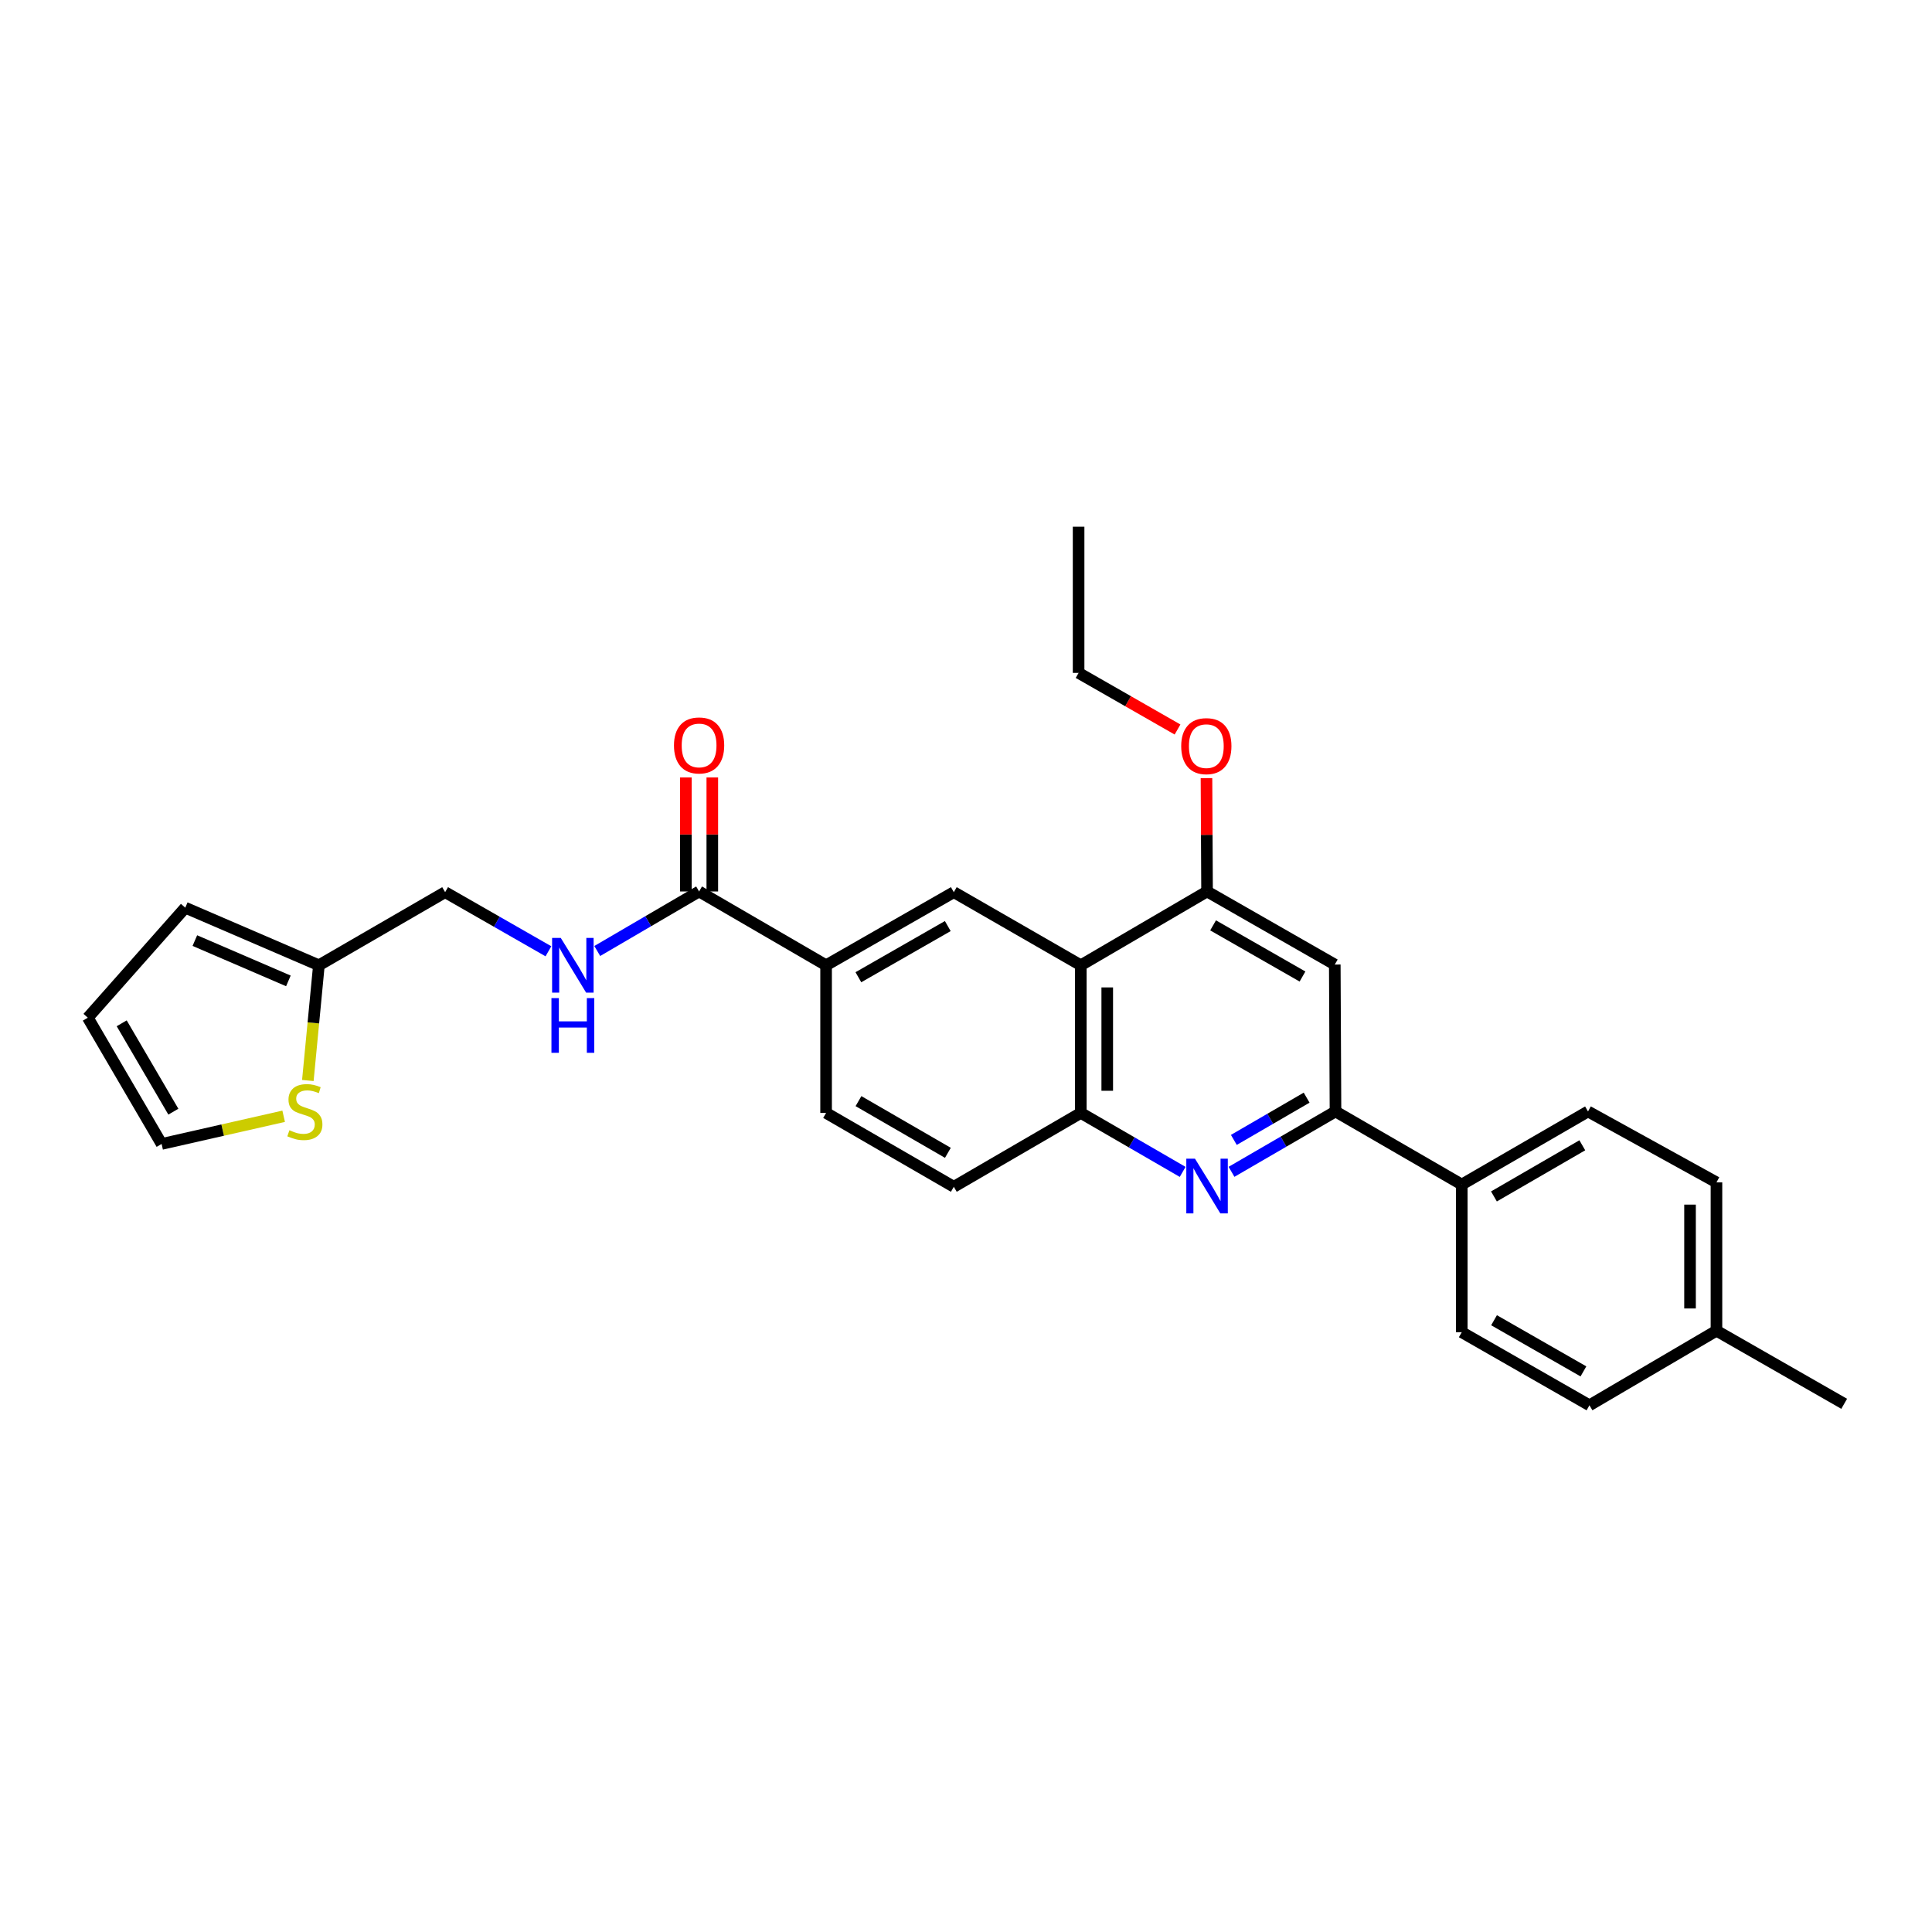 <?xml version='1.0' encoding='iso-8859-1'?>
<svg version='1.1' baseProfile='full'
              xmlns='http://www.w3.org/2000/svg'
                      xmlns:rdkit='http://www.rdkit.org/xml'
                      xmlns:xlink='http://www.w3.org/1999/xlink'
                  xml:space='preserve'
width='1000px' height='1000px' viewBox='0 0 1000 1000'>
<!-- END OF HEADER -->
<rect style='opacity:1.0;fill:#FFFFFF;stroke:none' width='1000' height='1000' x='0' y='0'> </rect>
<path class='bond-1' d='M 637.432,606.531 L 664.342,590.909' style='fill:none;fill-rule:evenodd;stroke:#0000FF;stroke-width:6px;stroke-linecap:butt;stroke-linejoin:miter;stroke-opacity:1' />
<path class='bond-1' d='M 664.342,590.909 L 691.251,575.288' style='fill:none;fill-rule:evenodd;stroke:#000000;stroke-width:6px;stroke-linecap:butt;stroke-linejoin:miter;stroke-opacity:1' />
<path class='bond-1' d='M 638.638,590.016 L 657.475,579.08' style='fill:none;fill-rule:evenodd;stroke:#0000FF;stroke-width:6px;stroke-linecap:butt;stroke-linejoin:miter;stroke-opacity:1' />
<path class='bond-1' d='M 657.475,579.08 L 676.311,568.145' style='fill:none;fill-rule:evenodd;stroke:#000000;stroke-width:6px;stroke-linecap:butt;stroke-linejoin:miter;stroke-opacity:1' />
<path class='bond-2' d='M 612.143,606.57 L 585.786,591.309' style='fill:none;fill-rule:evenodd;stroke:#0000FF;stroke-width:6px;stroke-linecap:butt;stroke-linejoin:miter;stroke-opacity:1' />
<path class='bond-2' d='M 585.786,591.309 L 559.429,576.048' style='fill:none;fill-rule:evenodd;stroke:#000000;stroke-width:6px;stroke-linecap:butt;stroke-linejoin:miter;stroke-opacity:1' />
<path class='bond-0' d='M 559.429,499.62 L 559.429,576.048' style='fill:none;fill-rule:evenodd;stroke:#000000;stroke-width:6px;stroke-linecap:butt;stroke-linejoin:miter;stroke-opacity:1' />
<path class='bond-0' d='M 573.107,511.084 L 573.107,564.583' style='fill:none;fill-rule:evenodd;stroke:#000000;stroke-width:6px;stroke-linecap:butt;stroke-linejoin:miter;stroke-opacity:1' />
<path class='bond-3' d='M 559.429,499.62 L 624.77,461.422' style='fill:none;fill-rule:evenodd;stroke:#000000;stroke-width:6px;stroke-linecap:butt;stroke-linejoin:miter;stroke-opacity:1' />
<path class='bond-4' d='M 559.429,499.62 L 493.693,461.786' style='fill:none;fill-rule:evenodd;stroke:#000000;stroke-width:6px;stroke-linecap:butt;stroke-linejoin:miter;stroke-opacity:1' />
<path class='bond-5' d='M 691.251,575.288 L 690.879,499.248' style='fill:none;fill-rule:evenodd;stroke:#000000;stroke-width:6px;stroke-linecap:butt;stroke-linejoin:miter;stroke-opacity:1' />
<path class='bond-11' d='M 691.251,575.288 L 756.607,613.114' style='fill:none;fill-rule:evenodd;stroke:#000000;stroke-width:6px;stroke-linecap:butt;stroke-linejoin:miter;stroke-opacity:1' />
<path class='bond-14' d='M 559.429,576.048 L 493.693,614.277' style='fill:none;fill-rule:evenodd;stroke:#000000;stroke-width:6px;stroke-linecap:butt;stroke-linejoin:miter;stroke-opacity:1' />
<path class='bond-21' d='M 624.77,461.422 L 624.622,432.091' style='fill:none;fill-rule:evenodd;stroke:#000000;stroke-width:6px;stroke-linecap:butt;stroke-linejoin:miter;stroke-opacity:1' />
<path class='bond-21' d='M 624.622,432.091 L 624.474,402.761' style='fill:none;fill-rule:evenodd;stroke:#FF0000;stroke-width:6px;stroke-linecap:butt;stroke-linejoin:miter;stroke-opacity:1' />
<path class='bond-28' d='M 624.77,461.422 L 690.879,499.248' style='fill:none;fill-rule:evenodd;stroke:#000000;stroke-width:6px;stroke-linecap:butt;stroke-linejoin:miter;stroke-opacity:1' />
<path class='bond-28' d='M 627.894,478.967 L 674.17,505.445' style='fill:none;fill-rule:evenodd;stroke:#000000;stroke-width:6px;stroke-linecap:butt;stroke-linejoin:miter;stroke-opacity:1' />
<path class='bond-29' d='M 493.693,461.786 L 427.585,499.62' style='fill:none;fill-rule:evenodd;stroke:#000000;stroke-width:6px;stroke-linecap:butt;stroke-linejoin:miter;stroke-opacity:1' />
<path class='bond-29' d='M 490.571,479.332 L 444.295,505.816' style='fill:none;fill-rule:evenodd;stroke:#000000;stroke-width:6px;stroke-linecap:butt;stroke-linejoin:miter;stroke-opacity:1' />
<path class='bond-6' d='M 361.848,461.422 L 427.585,499.62' style='fill:none;fill-rule:evenodd;stroke:#000000;stroke-width:6px;stroke-linecap:butt;stroke-linejoin:miter;stroke-opacity:1' />
<path class='bond-8' d='M 361.848,461.422 L 335.494,476.828' style='fill:none;fill-rule:evenodd;stroke:#000000;stroke-width:6px;stroke-linecap:butt;stroke-linejoin:miter;stroke-opacity:1' />
<path class='bond-8' d='M 335.494,476.828 L 309.14,492.235' style='fill:none;fill-rule:evenodd;stroke:#0000FF;stroke-width:6px;stroke-linecap:butt;stroke-linejoin:miter;stroke-opacity:1' />
<path class='bond-13' d='M 368.687,461.422 L 368.687,431.914' style='fill:none;fill-rule:evenodd;stroke:#000000;stroke-width:6px;stroke-linecap:butt;stroke-linejoin:miter;stroke-opacity:1' />
<path class='bond-13' d='M 368.687,431.914 L 368.687,402.406' style='fill:none;fill-rule:evenodd;stroke:#FF0000;stroke-width:6px;stroke-linecap:butt;stroke-linejoin:miter;stroke-opacity:1' />
<path class='bond-13' d='M 355.01,461.422 L 355.01,431.914' style='fill:none;fill-rule:evenodd;stroke:#000000;stroke-width:6px;stroke-linecap:butt;stroke-linejoin:miter;stroke-opacity:1' />
<path class='bond-13' d='M 355.01,431.914 L 355.01,402.406' style='fill:none;fill-rule:evenodd;stroke:#FF0000;stroke-width:6px;stroke-linecap:butt;stroke-linejoin:miter;stroke-opacity:1' />
<path class='bond-7' d='M 427.585,499.62 L 427.585,576.048' style='fill:none;fill-rule:evenodd;stroke:#000000;stroke-width:6px;stroke-linecap:butt;stroke-linejoin:miter;stroke-opacity:1' />
<path class='bond-18' d='M 283.863,492.384 L 257.131,477.085' style='fill:none;fill-rule:evenodd;stroke:#0000FF;stroke-width:6px;stroke-linecap:butt;stroke-linejoin:miter;stroke-opacity:1' />
<path class='bond-18' d='M 257.131,477.085 L 230.399,461.786' style='fill:none;fill-rule:evenodd;stroke:#000000;stroke-width:6px;stroke-linecap:butt;stroke-linejoin:miter;stroke-opacity:1' />
<path class='bond-9' d='M 159.337,559.267 L 162.198,529.444' style='fill:none;fill-rule:evenodd;stroke:#CCCC00;stroke-width:6px;stroke-linecap:butt;stroke-linejoin:miter;stroke-opacity:1' />
<path class='bond-9' d='M 162.198,529.444 L 165.058,499.62' style='fill:none;fill-rule:evenodd;stroke:#000000;stroke-width:6px;stroke-linecap:butt;stroke-linejoin:miter;stroke-opacity:1' />
<path class='bond-12' d='M 146.82,577.778 L 115.237,584.941' style='fill:none;fill-rule:evenodd;stroke:#CCCC00;stroke-width:6px;stroke-linecap:butt;stroke-linejoin:miter;stroke-opacity:1' />
<path class='bond-12' d='M 115.237,584.941 L 83.653,592.104' style='fill:none;fill-rule:evenodd;stroke:#000000;stroke-width:6px;stroke-linecap:butt;stroke-linejoin:miter;stroke-opacity:1' />
<path class='bond-10' d='M 165.058,499.62 L 230.399,461.786' style='fill:none;fill-rule:evenodd;stroke:#000000;stroke-width:6px;stroke-linecap:butt;stroke-linejoin:miter;stroke-opacity:1' />
<path class='bond-15' d='M 165.058,499.62 L 95.895,469.818' style='fill:none;fill-rule:evenodd;stroke:#000000;stroke-width:6px;stroke-linecap:butt;stroke-linejoin:miter;stroke-opacity:1' />
<path class='bond-15' d='M 149.271,507.711 L 100.857,486.849' style='fill:none;fill-rule:evenodd;stroke:#000000;stroke-width:6px;stroke-linecap:butt;stroke-linejoin:miter;stroke-opacity:1' />
<path class='bond-19' d='M 756.607,613.114 L 821.948,575.288' style='fill:none;fill-rule:evenodd;stroke:#000000;stroke-width:6px;stroke-linecap:butt;stroke-linejoin:miter;stroke-opacity:1' />
<path class='bond-19' d='M 773.261,619.277 L 819,592.799' style='fill:none;fill-rule:evenodd;stroke:#000000;stroke-width:6px;stroke-linecap:butt;stroke-linejoin:miter;stroke-opacity:1' />
<path class='bond-20' d='M 756.607,613.114 L 756.607,689.549' style='fill:none;fill-rule:evenodd;stroke:#000000;stroke-width:6px;stroke-linecap:butt;stroke-linejoin:miter;stroke-opacity:1' />
<path class='bond-31' d='M 83.653,592.104 L 45.455,526.763' style='fill:none;fill-rule:evenodd;stroke:#000000;stroke-width:6px;stroke-linecap:butt;stroke-linejoin:miter;stroke-opacity:1' />
<path class='bond-31' d='M 89.731,575.4 L 62.992,529.661' style='fill:none;fill-rule:evenodd;stroke:#000000;stroke-width:6px;stroke-linecap:butt;stroke-linejoin:miter;stroke-opacity:1' />
<path class='bond-16' d='M 493.693,614.277 L 427.585,576.048' style='fill:none;fill-rule:evenodd;stroke:#000000;stroke-width:6px;stroke-linecap:butt;stroke-linejoin:miter;stroke-opacity:1' />
<path class='bond-16' d='M 490.624,596.702 L 444.348,569.942' style='fill:none;fill-rule:evenodd;stroke:#000000;stroke-width:6px;stroke-linecap:butt;stroke-linejoin:miter;stroke-opacity:1' />
<path class='bond-17' d='M 95.895,469.818 L 45.455,526.763' style='fill:none;fill-rule:evenodd;stroke:#000000;stroke-width:6px;stroke-linecap:butt;stroke-linejoin:miter;stroke-opacity:1' />
<path class='bond-22' d='M 821.948,575.288 L 888.437,611.989' style='fill:none;fill-rule:evenodd;stroke:#000000;stroke-width:6px;stroke-linecap:butt;stroke-linejoin:miter;stroke-opacity:1' />
<path class='bond-23' d='M 756.607,689.549 L 822.701,727.375' style='fill:none;fill-rule:evenodd;stroke:#000000;stroke-width:6px;stroke-linecap:butt;stroke-linejoin:miter;stroke-opacity:1' />
<path class='bond-23' d='M 773.315,683.352 L 819.581,709.83' style='fill:none;fill-rule:evenodd;stroke:#000000;stroke-width:6px;stroke-linecap:butt;stroke-linejoin:miter;stroke-opacity:1' />
<path class='bond-25' d='M 609.486,377.591 L 583.884,362.942' style='fill:none;fill-rule:evenodd;stroke:#FF0000;stroke-width:6px;stroke-linecap:butt;stroke-linejoin:miter;stroke-opacity:1' />
<path class='bond-25' d='M 583.884,362.942 L 558.282,348.292' style='fill:none;fill-rule:evenodd;stroke:#000000;stroke-width:6px;stroke-linecap:butt;stroke-linejoin:miter;stroke-opacity:1' />
<path class='bond-30' d='M 888.437,611.989 L 888.437,688.782' style='fill:none;fill-rule:evenodd;stroke:#000000;stroke-width:6px;stroke-linecap:butt;stroke-linejoin:miter;stroke-opacity:1' />
<path class='bond-30' d='M 874.759,623.508 L 874.759,677.263' style='fill:none;fill-rule:evenodd;stroke:#000000;stroke-width:6px;stroke-linecap:butt;stroke-linejoin:miter;stroke-opacity:1' />
<path class='bond-24' d='M 822.701,727.375 L 888.437,688.782' style='fill:none;fill-rule:evenodd;stroke:#000000;stroke-width:6px;stroke-linecap:butt;stroke-linejoin:miter;stroke-opacity:1' />
<path class='bond-26' d='M 888.437,688.782 L 954.545,726.608' style='fill:none;fill-rule:evenodd;stroke:#000000;stroke-width:6px;stroke-linecap:butt;stroke-linejoin:miter;stroke-opacity:1' />
<path class='bond-27' d='M 558.282,348.292 L 558.282,272.625' style='fill:none;fill-rule:evenodd;stroke:#000000;stroke-width:6px;stroke-linecap:butt;stroke-linejoin:miter;stroke-opacity:1' />
<path  class='atom-0' d='M 618.51 599.721
L 627.79 614.721
Q 628.71 616.201, 630.19 618.881
Q 631.67 621.561, 631.75 621.721
L 631.75 599.721
L 635.51 599.721
L 635.51 628.041
L 631.63 628.041
L 621.67 611.641
Q 620.51 609.721, 619.27 607.521
Q 618.07 605.321, 617.71 604.641
L 617.71 628.041
L 614.03 628.041
L 614.03 599.721
L 618.51 599.721
' fill='#0000FF'/>
<path  class='atom-9' d='M 290.247 485.46
L 299.527 500.46
Q 300.447 501.94, 301.927 504.62
Q 303.407 507.3, 303.487 507.46
L 303.487 485.46
L 307.247 485.46
L 307.247 513.78
L 303.367 513.78
L 293.407 497.38
Q 292.247 495.46, 291.007 493.26
Q 289.807 491.06, 289.447 490.38
L 289.447 513.78
L 285.767 513.78
L 285.767 485.46
L 290.247 485.46
' fill='#0000FF'/>
<path  class='atom-9' d='M 285.427 516.612
L 289.267 516.612
L 289.267 528.652
L 303.747 528.652
L 303.747 516.612
L 307.587 516.612
L 307.587 544.932
L 303.747 544.932
L 303.747 531.852
L 289.267 531.852
L 289.267 544.932
L 285.427 544.932
L 285.427 516.612
' fill='#0000FF'/>
<path  class='atom-10' d='M 149.801 585.008
Q 150.121 585.128, 151.441 585.688
Q 152.761 586.248, 154.201 586.608
Q 155.681 586.928, 157.121 586.928
Q 159.801 586.928, 161.361 585.648
Q 162.921 584.328, 162.921 582.048
Q 162.921 580.488, 162.121 579.528
Q 161.361 578.568, 160.161 578.048
Q 158.961 577.528, 156.961 576.928
Q 154.441 576.168, 152.921 575.448
Q 151.441 574.728, 150.361 573.208
Q 149.321 571.688, 149.321 569.128
Q 149.321 565.568, 151.721 563.368
Q 154.161 561.168, 158.961 561.168
Q 162.241 561.168, 165.961 562.728
L 165.041 565.808
Q 161.641 564.408, 159.081 564.408
Q 156.321 564.408, 154.801 565.568
Q 153.281 566.688, 153.321 568.648
Q 153.321 570.168, 154.081 571.088
Q 154.881 572.008, 156.001 572.528
Q 157.161 573.048, 159.081 573.648
Q 161.641 574.448, 163.161 575.248
Q 164.681 576.048, 165.761 577.688
Q 166.881 579.288, 166.881 582.048
Q 166.881 585.968, 164.241 588.088
Q 161.641 590.168, 157.281 590.168
Q 154.761 590.168, 152.841 589.608
Q 150.961 589.088, 148.721 588.168
L 149.801 585.008
' fill='#CCCC00'/>
<path  class='atom-14' d='M 348.848 385.834
Q 348.848 379.034, 352.208 375.234
Q 355.568 371.434, 361.848 371.434
Q 368.128 371.434, 371.488 375.234
Q 374.848 379.034, 374.848 385.834
Q 374.848 392.714, 371.448 396.634
Q 368.048 400.514, 361.848 400.514
Q 355.608 400.514, 352.208 396.634
Q 348.848 392.754, 348.848 385.834
M 361.848 397.314
Q 366.168 397.314, 368.488 394.434
Q 370.848 391.514, 370.848 385.834
Q 370.848 380.274, 368.488 377.474
Q 366.168 374.634, 361.848 374.634
Q 357.528 374.634, 355.168 377.434
Q 352.848 380.234, 352.848 385.834
Q 352.848 391.554, 355.168 394.434
Q 357.528 397.314, 361.848 397.314
' fill='#FF0000'/>
<path  class='atom-22' d='M 611.39 386.199
Q 611.39 379.399, 614.75 375.599
Q 618.11 371.799, 624.39 371.799
Q 630.67 371.799, 634.03 375.599
Q 637.39 379.399, 637.39 386.199
Q 637.39 393.079, 633.99 396.999
Q 630.59 400.879, 624.39 400.879
Q 618.15 400.879, 614.75 396.999
Q 611.39 393.119, 611.39 386.199
M 624.39 397.679
Q 628.71 397.679, 631.03 394.799
Q 633.39 391.879, 633.39 386.199
Q 633.39 380.639, 631.03 377.839
Q 628.71 374.999, 624.39 374.999
Q 620.07 374.999, 617.71 377.799
Q 615.39 380.599, 615.39 386.199
Q 615.39 391.919, 617.71 394.799
Q 620.07 397.679, 624.39 397.679
' fill='#FF0000'/>
</svg>
